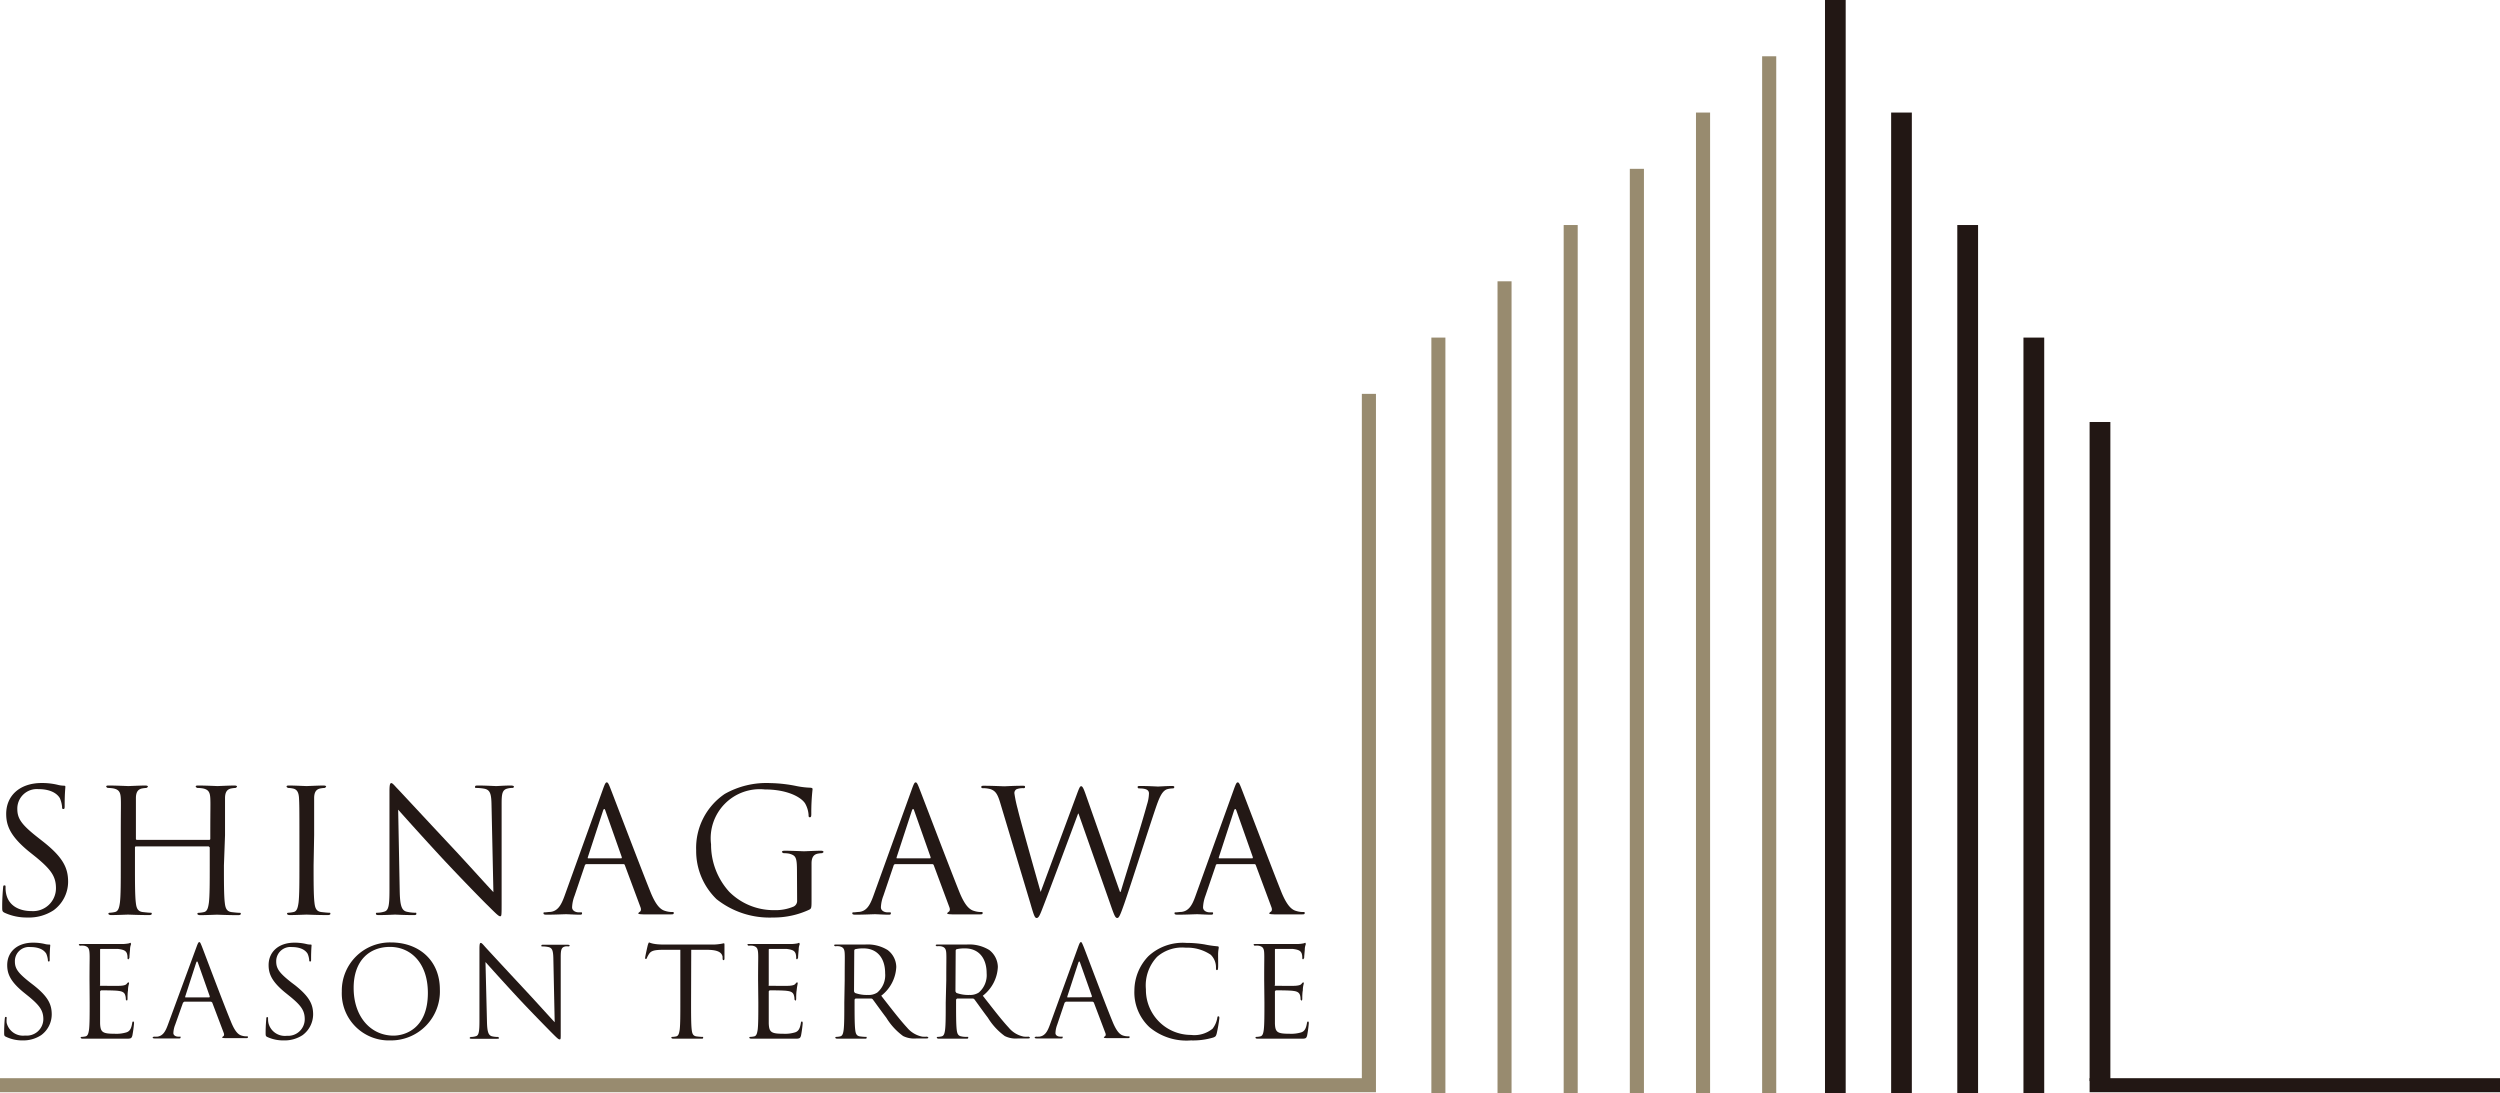 <svg id="レイヤー_1" data-name="レイヤー 1" xmlns="http://www.w3.org/2000/svg" viewBox="0 0 318.96 139.46"><path d="M76.53,296.62a4.15,4.15,0,0,0,2.4-.67,3.29,3.29,0,0,0,1.35-2.64c0-1.27-.44-2.26-2.32-3.74l-.44-.34c-1.53-1.2-1.94-1.77-1.94-2.68a1.8,1.8,0,0,1,2-1.84c1.47,0,1.89.67,2,.84a2.87,2.87,0,0,1,.21.8c0,.12,0,.2.12.2s.11-.11.11-.36c0-1.08.07-1.61.07-1.69s0-.11-.16-.11a2.29,2.29,0,0,1-.56-.08,6.41,6.41,0,0,0-1.48-.16c-2,0-3.29,1.16-3.29,2.86,0,1.09.38,2.07,2.07,3.46l.72.58c1.36,1.13,1.82,1.77,1.82,2.87A2.12,2.12,0,0,1,76.88,296a2.15,2.15,0,0,1-2.35-1.62,2.69,2.69,0,0,1,0-.59c0-.13,0-.17-.11-.17s-.11.08-.13.25-.08.89-.08,1.69c0,.42,0,.49.24.6A4.78,4.78,0,0,0,76.53,296.62Z" transform="translate(-73.68 -163.88)" fill="#231815"/><path d="M85.12,291.79c0,1.52,0,2.78-.08,3.45-.07.46-.15.81-.46.87a2.74,2.74,0,0,1-.48.06c-.1,0-.13.05-.13.1s.08.13.26.13.6,0,.92,0h.63c.24,0,.63,0,1.25,0s1.49,0,2.68,0c.62,0,.75,0,.86-.41a15.27,15.27,0,0,0,.21-1.54c0-.11,0-.24-.1-.24s-.11.06-.14.24c-.11.65-.3,1-.72,1.14a4.4,4.4,0,0,1-1.52.18c-1.56,0-1.8-.21-1.85-1.31,0-.33,0-2.17,0-2.71v-1.4l.11-.12c.27,0,1.85,0,2.28.08.62.07.76.34.82.56a1.52,1.52,0,0,1,.07.53l.11.14c.11,0,.11-.18.11-.3s0-.7.06-1c0-.53.13-.8.13-.89s0-.13-.08-.13-.12.08-.24.21-.36.19-.74.22-2.33,0-2.53,0-.1-.05-.1-.16v-4.39c0-.11,0-.15.1-.15s1.91,0,2.18,0c.86.1,1,.29,1.13.54a1.68,1.68,0,0,1,.09.58c0,.12,0,.2.13.2l.11-.17c0-.19.06-.89.08-1.05,0-.45.13-.64.13-.75l-.07-.14-.22.08a5.07,5.07,0,0,1-.68.08H85.78l-.65,0H84c-.18,0-.26,0-.26.12l.13.1a2.41,2.41,0,0,1,.54,0c.53.11.65.36.69.9s0,1,0,3.44Z" transform="translate(-73.68 -163.88)" fill="#231815"/><path d="M97.31,291.13l0-.11,1.39-4.29q.12-.36.24,0l1.51,4.29-.06.11Zm-2.22,3.52c-.29.79-.61,1.4-1.34,1.49a3.8,3.8,0,0,1-.46,0l-.14.1c0,.09.09.13.3.13.75,0,1.62,0,1.8,0s.85,0,1.24,0c.14,0,.23,0,.23-.13s0-.1-.15-.1h-.16c-.27,0-.61-.14-.61-.46a3.18,3.18,0,0,1,.23-1.06l1-2.82.16-.12h3.42l.14.09,1.48,3.91c.09.26,0,.4-.1.43l-.11.11c0,.1.18.1.48.11,1.1,0,2.26,0,2.5,0s.31,0,.31-.13-.06-.1-.16-.1a2,2,0,0,1-.63-.09c-.34-.1-.8-.35-1.37-1.77-1-2.41-3.47-9-3.7-9.58s-.26-.58-.35-.58-.16.1-.35.62Z" transform="translate(-73.68 -163.88)" fill="#231815"/><path d="M109.88,296.62a4.19,4.19,0,0,0,2.4-.67,3.32,3.32,0,0,0,1.35-2.64c0-1.27-.45-2.26-2.32-3.74l-.45-.34c-1.53-1.2-1.94-1.77-1.94-2.68a1.81,1.81,0,0,1,2-1.84c1.46,0,1.89.67,2,.84a2.56,2.56,0,0,1,.21.8c0,.12,0,.2.13.2s.11-.11.11-.36c0-1.08.06-1.61.06-1.69s0-.11-.16-.11a2.23,2.23,0,0,1-.55-.08,6.48,6.48,0,0,0-1.48-.16c-2,0-3.29,1.16-3.29,2.86,0,1.09.38,2.07,2.06,3.46l.72.58c1.37,1.13,1.83,1.77,1.83,2.87a2.12,2.12,0,0,1-2.27,2.11,2.16,2.16,0,0,1-2.36-1.62,2.69,2.69,0,0,1-.05-.59c0-.13,0-.17-.11-.17s-.11.08-.12.25-.08.89-.08,1.69c0,.42,0,.49.23.6A4.85,4.85,0,0,0,109.88,296.62Z" transform="translate(-73.68 -163.88)" fill="#231815"/><path d="M118.8,289.92c0-3.48,2-5.23,4.64-5.23s4.83,2.05,4.83,5.87c0,4.63-3,5.45-4.39,5.45C121,296,118.8,293.63,118.8,289.92Zm-1.51.45a6,6,0,0,0,6.16,6.25,6.24,6.24,0,0,0,6.35-6.5c0-3.71-2.67-6-6.25-6A6.15,6.15,0,0,0,117.29,290.37Z" transform="translate(-73.68 -163.88)" fill="#231815"/><path d="M135.62,286.62c.51.57,2.3,2.57,4.15,4.56,1.68,1.81,4,4.15,4.15,4.31.84.84,1,1,1.16,1s.14-.08.14-1.13l0-9.32c0-.95.06-1.3.58-1.41a1.38,1.38,0,0,1,.39,0c.11,0,.17-.05.17-.11s-.11-.11-.29-.11c-.65,0-1.17,0-1.35,0s-.94,0-1.65,0c-.19,0-.32,0-.32.11s0,.11.13.11a3.82,3.82,0,0,1,.78.08c.49.12.6.47.62,1.51l.17,8.08c-.51-.53-2.24-2.47-3.81-4.15-2.45-2.63-4.82-5.19-5.06-5.46s-.43-.51-.56-.51-.17.18-.17.8l0,9.11c0,1.45-.08,1.91-.48,2a2.17,2.17,0,0,1-.65.09l-.12.1c0,.11.09.13.25.13.72,0,1.38,0,1.53,0s.78,0,1.68,0c.19,0,.29,0,.29-.13l-.13-.1a3.36,3.36,0,0,1-.79-.09c-.43-.13-.59-.54-.62-1.85Z" transform="translate(-73.68 -163.88)" fill="#231815"/><path d="M161.87,285.06l2,0c1.52,0,1.9.4,2,.88l0,.17c0,.22.05.27.12.27s.12-.06.12-.21,0-1.27,0-1.75c0-.09,0-.19-.08-.19s-.2.05-.44.08a6.18,6.18,0,0,1-1.13.08h-6c-.19,0-.8,0-1.26-.08a2.87,2.87,0,0,1-.7-.19c-.06,0-.13.21-.16.3s-.35,1.5-.35,1.66,0,.14.08.14.11,0,.16-.16a3.48,3.48,0,0,1,.27-.49c.26-.38.64-.49,1.62-.51l2.36,0v6.73c0,1.52,0,2.78-.08,3.45-.07.46-.15.81-.46.87a2.74,2.74,0,0,1-.48.06c-.1,0-.13.05-.13.1s.08.13.26.13c.47,0,1.47,0,1.55,0s1.09,0,2,0c.18,0,.25,0,.25-.13s0-.1-.12-.1a7.19,7.19,0,0,1-.72-.06c-.48-.06-.57-.41-.62-.87-.08-.67-.08-1.93-.08-3.45Z" transform="translate(-73.68 -163.88)" fill="#231815"/><path d="M170.43,291.79c0,1.52,0,2.78-.08,3.45-.07.46-.15.81-.46.87a2.74,2.74,0,0,1-.48.06c-.1,0-.13.05-.13.1s.08.13.26.13.6,0,.92,0h.63c.24,0,.63,0,1.25,0s1.49,0,2.68,0c.62,0,.75,0,.86-.41a15.27,15.27,0,0,0,.21-1.54c0-.11,0-.24-.1-.24s-.11.06-.14.24c-.11.65-.3,1-.72,1.14a4.4,4.4,0,0,1-1.52.18c-1.56,0-1.8-.21-1.85-1.31,0-.33,0-2.17,0-2.71v-1.4l.11-.12c.27,0,1.85,0,2.28.08.62.07.76.34.82.56a1.52,1.52,0,0,1,.07.53l.11.14c.11,0,.11-.18.11-.3s0-.7.06-1c.05-.53.13-.8.13-.89s0-.13-.08-.13-.12.08-.24.21-.36.19-.74.22-2.33,0-2.53,0-.1-.05-.1-.16v-4.39c0-.11,0-.15.1-.15s1.91,0,2.18,0c.86.1,1,.29,1.13.54a1.68,1.68,0,0,1,.09.58c0,.12,0,.2.13.2l.11-.17c0-.19.06-.89.08-1.05,0-.45.13-.64.13-.75l-.07-.14-.22.08a5.07,5.07,0,0,1-.68.08h-3.65l-.65,0H169.3c-.18,0-.26,0-.26.12l.13.1a2.41,2.41,0,0,1,.54,0c.53.11.65.36.69.9s0,1,0,3.44Z" transform="translate(-73.68 -163.88)" fill="#231815"/><path d="M182.67,285.17a.2.2,0,0,1,.13-.19,4.59,4.59,0,0,1,1.06-.1c1.7,0,2.75,1.2,2.75,3.18a2.89,2.89,0,0,1-1,2.45,2,2,0,0,1-1.19.31,4.43,4.43,0,0,1-1.67-.26l-.11-.19Zm-1.27,6.62c0,1.52,0,2.78-.08,3.45-.06.46-.14.81-.46.87a2.63,2.63,0,0,1-.48.06c-.09,0-.13.05-.13.1s.08.13.26.13c.48,0,1.48,0,1.49,0s1.08,0,2,0c.17,0,.25,0,.25-.13s0-.1-.12-.1a7.19,7.19,0,0,1-.72-.06c-.48-.06-.57-.41-.62-.87-.08-.67-.08-1.93-.08-3.45v-.39l.11-.12,2,0a.25.25,0,0,1,.2.09c.32.42,1.07,1.48,1.74,2.36a8.16,8.16,0,0,0,2.14,2.33,3.2,3.2,0,0,0,1.71.31h1.12c.29,0,.39,0,.39-.13l-.15-.1a4.64,4.64,0,0,1-.62,0,3.35,3.35,0,0,1-1.94-1.15c-.92-1-2-2.4-3.3-4.07a4.91,4.91,0,0,0,1.92-3.67,2.75,2.75,0,0,0-1.1-2.16,4.85,4.85,0,0,0-2.91-.7c-.49,0-1.7,0-1.87,0s-1.08,0-1.8,0c-.17,0-.25,0-.25.12l.12.1a2.31,2.31,0,0,1,.54,0c.53.11.66.36.69.9s0,1,0,3.44Z" transform="translate(-73.68 -163.88)" fill="#231815"/><path d="M195.61,285.17a.2.2,0,0,1,.13-.19,4.62,4.62,0,0,1,1.07-.1c1.7,0,2.75,1.2,2.75,3.18a2.92,2.92,0,0,1-1,2.45,2,2,0,0,1-1.19.31,4.39,4.39,0,0,1-1.67-.26l-.12-.19Zm-1.27,6.62c0,1.52,0,2.78-.08,3.45-.06.46-.14.81-.46.87a2.52,2.52,0,0,1-.48.06c-.09,0-.12.05-.12.1s.08.13.25.13c.48,0,1.48,0,1.5,0s1.08,0,2,0c.18,0,.26,0,.26-.13s0-.1-.13-.1-.49,0-.72-.06c-.47-.06-.57-.41-.62-.87-.08-.67-.08-1.93-.08-3.45v-.39l.12-.12,2,0a.27.27,0,0,1,.21.09c.32.42,1.06,1.48,1.73,2.36a8.16,8.16,0,0,0,2.15,2.33,3.14,3.14,0,0,0,1.7.31h1.13c.28,0,.38,0,.38-.13l-.14-.1a4.48,4.48,0,0,1-.62,0,3.32,3.32,0,0,1-1.94-1.15c-.93-1-2-2.4-3.31-4.07a4.91,4.91,0,0,0,1.92-3.67,2.78,2.78,0,0,0-1.09-2.16,4.87,4.87,0,0,0-2.91-.7c-.5,0-1.7,0-1.88,0s-1.08,0-1.8,0c-.17,0-.25,0-.25.12l.13.1a2.41,2.41,0,0,1,.54,0c.52.11.65.36.68.9s0,1,0,3.44Z" transform="translate(-73.68 -163.88)" fill="#231815"/><path d="M209.85,291.13l0-.11,1.4-4.29q.12-.36.24,0L213,291l-.07.11Zm-2.23,3.52c-.29.79-.6,1.4-1.34,1.49a3.67,3.67,0,0,1-.46,0l-.14.1c0,.09.1.13.3.13.75,0,1.62,0,1.8,0s.86,0,1.24,0c.14,0,.24,0,.24-.13s0-.1-.16-.1h-.16c-.27,0-.6-.14-.6-.46a3.4,3.4,0,0,1,.22-1.06l.95-2.82.16-.12h3.42l.14.09,1.48,3.91c.1.26,0,.4-.09.43l-.11.11c0,.1.17.1.47.11,1.1,0,2.26,0,2.5,0s.32,0,.32-.13-.07-.1-.16-.1a2,2,0,0,1-.64-.09c-.33-.1-.79-.35-1.37-1.77-1-2.41-3.46-9-3.7-9.58s-.26-.58-.35-.58-.16.1-.35.62Z" transform="translate(-73.68 -163.88)" fill="#231815"/><path d="M225.62,296.62a9,9,0,0,0,2.86-.37c.29-.12.32-.16.42-.46a18.43,18.43,0,0,0,.35-2c0-.13,0-.24-.12-.24s-.12.06-.15.24a3.12,3.12,0,0,1-.59,1.33,3.68,3.68,0,0,1-2.77.8,5.75,5.75,0,0,1-5.74-5.82,5.32,5.32,0,0,1,1.43-4.15,4.86,4.86,0,0,1,3.66-1.16,5.35,5.35,0,0,1,3.18.9,2.24,2.24,0,0,1,.67,1.63c0,.22,0,.33.12.33s.13-.1.15-.33,0-1.12,0-1.64.08-.77.08-.89,0-.16-.2-.18a13.54,13.54,0,0,1-1.62-.24,14,14,0,0,0-2.31-.19,6.43,6.43,0,0,0-4.85,1.7,6.34,6.34,0,0,0-1.78,4.35,6.08,6.08,0,0,0,1.92,4.7A7.34,7.34,0,0,0,225.62,296.62Z" transform="translate(-73.68 -163.88)" fill="#231815"/><path d="M235,291.79c0,1.52,0,2.78-.08,3.45-.06.46-.14.81-.46.87a2.52,2.52,0,0,1-.48.06c-.09,0-.12.05-.12.1s.07.13.25.13.6,0,.92,0h.64c.24,0,.62,0,1.24,0s1.49,0,2.69,0c.62,0,.74,0,.85-.41a15.27,15.27,0,0,0,.21-1.54c0-.11,0-.24-.09-.24s-.12.06-.15.24c-.11.65-.3,1-.71,1.14a4.49,4.49,0,0,1-1.53.18c-1.56,0-1.8-.21-1.84-1.31,0-.33,0-2.17,0-2.71v-1.4l.11-.12c.27,0,1.84,0,2.27.08.62.07.76.34.83.56a1.76,1.76,0,0,1,.06.53l.11.14c.11,0,.11-.18.11-.3s0-.7.07-1c0-.53.12-.8.12-.89s0-.13-.07-.13-.13.08-.24.21-.37.19-.75.22-2.32,0-2.53,0-.09-.05-.09-.16v-4.39c0-.11,0-.15.09-.15s1.91,0,2.18,0c.86.1,1,.29,1.13.54a1.68,1.68,0,0,1,.09.58c0,.12,0,.2.13.2l.11-.17c0-.19.07-.89.08-1.05,0-.45.13-.64.13-.75l-.06-.14-.23.08a4.86,4.86,0,0,1-.68.08h-3.64l-.65,0h-1.15c-.17,0-.25,0-.25.12l.12.1a2.31,2.31,0,0,1,.54,0c.53.11.66.36.69.9s0,1,0,3.44Z" transform="translate(-73.68 -163.88)" fill="#231815"/><path d="M77.2,280.94a5.73,5.73,0,0,0,3.31-.92,4.52,4.52,0,0,0,1.86-3.63c0-1.75-.62-3.11-3.2-5.14l-.61-.48c-2.1-1.64-2.67-2.43-2.67-3.67a2.49,2.49,0,0,1,2.69-2.54c2,0,2.6.92,2.74,1.16a3.81,3.81,0,0,1,.28,1.09c0,.18,0,.29.17.29s.16-.16.16-.51c0-1.48.09-2.21.09-2.31s0-.16-.22-.16A3.46,3.46,0,0,1,81,264a8.54,8.54,0,0,0-2-.22c-2.78,0-4.53,1.6-4.53,3.94,0,1.49.53,2.84,2.84,4.75l1,.8c1.88,1.56,2.51,2.43,2.51,3.94a2.92,2.92,0,0,1-3.12,2.91c-1.47,0-2.91-.61-3.24-2.23a3.63,3.63,0,0,1-.07-.81c0-.18,0-.24-.15-.24s-.15.11-.17.35-.11,1.22-.11,2.32c0,.59,0,.67.32.83A6.77,6.77,0,0,0,77.2,280.94Z" transform="translate(-73.68 -163.88)" fill="#231815"/><path d="M102.39,270.44c0-3.41,0-4,0-4.72s.22-1.14.81-1.25a3.48,3.48,0,0,1,.54-.06l.18-.13c0-.14-.11-.18-.35-.18-.66,0-2,.07-2.14.07S100,264.1,99,264.1c-.24,0-.35,0-.35.18l.18.13a4.35,4.35,0,0,1,.74.06c.72.15.9.5.94,1.25s0,1.31,0,4.72v.46a.12.12,0,0,1-.13.13H91.15a.12.12,0,0,1-.13-.13v-.46c0-3.41,0-4,0-4.72s.22-1.14.81-1.25a3.48,3.48,0,0,1,.54-.06l.18-.13c0-.14-.11-.18-.35-.18-.66,0-2,.07-2.14.07s-1.49-.07-2.48-.07c-.24,0-.35,0-.35.18l.18.13a4.35,4.35,0,0,1,.74.06c.72.15.9.5.94,1.25s0,1.31,0,4.72v3.85c0,2.1,0,3.83-.11,4.75-.09.63-.2,1.11-.64,1.2a3.63,3.63,0,0,1-.65.09c-.13,0-.18.06-.18.13s.11.17.35.17c.66,0,2-.06,2.15-.06s1.48.06,2.68.06c.25,0,.35-.06.35-.17s0-.13-.17-.13-.68-.05-1-.09c-.66-.09-.79-.57-.86-1.2-.11-.92-.11-2.65-.11-4.75V272a.12.12,0,0,1,.13-.13h9.28l.13.13v2.3c0,2.1,0,3.83-.11,4.75-.09.63-.2,1.11-.64,1.2a3.63,3.63,0,0,1-.65.09c-.13,0-.18.06-.18.13s.11.17.35.17c.66,0,2-.06,2.15-.06s1.48.06,2.69.06c.24,0,.35-.06.35-.17s0-.13-.18-.13-.68-.05-1-.09c-.66-.09-.79-.57-.86-1.2-.11-.92-.11-2.65-.11-4.75Z" transform="translate(-73.68 -163.88)" fill="#231815"/><path d="M113.76,270.44c0-3.41,0-4,0-4.72s.22-1.14.81-1.25a3.48,3.48,0,0,1,.54-.06l.18-.13c0-.14-.11-.18-.35-.18-.66,0-2,.07-2.15.07s-1.48-.07-2.2-.07c-.24,0-.35,0-.35.18l.17.13a3.16,3.16,0,0,1,.68.08c.48.11.7.48.74,1.23s.05,1.31.05,4.72v3.85c0,2.1,0,3.83-.11,4.75-.09.63-.2,1.11-.64,1.2a3.63,3.63,0,0,1-.65.09c-.13,0-.18.06-.18.13s.11.17.35.17c.66,0,2-.06,2.14-.06s1.49.06,2.69.06c.24,0,.35-.06.35-.17s0-.13-.17-.13-.68-.05-1-.09c-.66-.09-.79-.57-.86-1.2-.11-.92-.11-2.65-.11-4.75Z" transform="translate(-73.68 -163.88)" fill="#231815"/><path d="M124.48,267.18c.7.79,3.17,3.55,5.7,6.28,2.32,2.49,5.47,5.71,5.71,5.92,1.16,1.16,1.42,1.4,1.6,1.4s.19-.1.19-1.55l0-12.81c0-1.31.09-1.8.81-1.95a2.05,2.05,0,0,1,.52-.06c.15,0,.24-.07.24-.16s-.15-.15-.39-.15c-.9,0-1.62.07-1.86.07s-1.29-.07-2.27-.07c-.27,0-.44,0-.44.15s0,.16.17.16a5.71,5.71,0,0,1,1.08.11c.67.17.83.65.85,2.07l.24,11.11c-.7-.72-3.08-3.39-5.25-5.71-3.37-3.6-6.63-7.12-7-7.5-.22-.21-.59-.7-.77-.7s-.24.24-.24,1.1l0,12.53c0,2-.11,2.62-.66,2.77a3.13,3.13,0,0,1-.89.14c-.11,0-.18,0-.18.13s.13.17.35.17c1,0,1.9-.06,2.1-.06s1.07.06,2.32.06c.26,0,.39,0,.39-.17s-.06-.13-.17-.13a4.93,4.93,0,0,1-1.1-.14c-.59-.17-.81-.74-.85-2.53Z" transform="translate(-73.68 -163.88)" fill="#231815"/><path d="M148.75,273.39c-.07,0-.11,0-.07-.15l1.93-5.9c.11-.33.21-.33.32,0l2.08,5.9c0,.09,0,.15-.09.15Zm-3.06,4.84c-.4,1.09-.84,1.92-1.84,2-.18,0-.48.05-.64.05s-.19,0-.19.13.13.17.41.17c1,0,2.23-.06,2.47-.06s1.19.06,1.71.06c.2,0,.33,0,.33-.17s-.07-.13-.22-.13h-.22c-.37,0-.83-.2-.83-.64a4.51,4.51,0,0,1,.31-1.46l1.31-3.87a.23.23,0,0,1,.22-.18h4.7a.18.18,0,0,1,.19.13l2,5.38c.13.35,0,.55-.13.59l-.16.15c0,.14.24.14.66.16,1.51,0,3.11,0,3.43,0s.44,0,.44-.17-.09-.13-.22-.13a2.83,2.83,0,0,1-.87-.14c-.46-.13-1.1-.48-1.88-2.42-1.34-3.33-4.77-12.36-5.1-13.19-.26-.68-.35-.79-.48-.79s-.22.14-.48.86Z" transform="translate(-73.68 -163.88)" fill="#231815"/><path d="M175.38,278.77a.8.8,0,0,1-.44.77,5.92,5.92,0,0,1-2.49.46,8,8,0,0,1-5.73-2.34,8.93,8.93,0,0,1-2.32-6.06,6.26,6.26,0,0,1,6.85-7c2.82,0,4.59.94,5.14,1.77a3.44,3.44,0,0,1,.45,1.45c0,.19,0,.33.16.33s.19-.11.19-.46a26.65,26.65,0,0,1,.16-3.11c0-.09,0-.17-.26-.2a10.72,10.72,0,0,1-1.78-.21,18.11,18.11,0,0,0-3.34-.38,10.79,10.79,0,0,0-5.82,1.38,8.32,8.32,0,0,0-3.65,7.2,8.55,8.55,0,0,0,2.6,6.23,10.87,10.87,0,0,0,7.2,2.34,10.72,10.72,0,0,0,4.63-1c.26-.15.29-.19.29-1.18v-2.45c0-.91,0-1.57,0-2.27s.22-1.14.81-1.25a3.46,3.46,0,0,1,.55-.06l.17-.13c0-.13-.11-.18-.35-.18-.66,0-2,.07-2.14.07s-1.49-.07-2.47-.07c-.24,0-.35.05-.35.18l.17.13a4.56,4.56,0,0,1,.75.06c.87.24,1,.48,1,2.26Z" transform="translate(-73.68 -163.88)" fill="#231815"/><path d="M188.15,273.39c-.07,0-.11,0-.07-.15l1.93-5.9c.11-.33.22-.33.32,0l2.08,5.9c0,.09,0,.15-.09.15Zm-3.06,4.84c-.4,1.09-.83,1.92-1.84,2-.18,0-.48.05-.63.05s-.2,0-.2.13.13.17.41.17c1,0,2.23-.06,2.48-.06s1.18.06,1.7.06c.2,0,.33,0,.33-.17s-.07-.13-.22-.13h-.22c-.37,0-.83-.2-.83-.64a4.51,4.51,0,0,1,.31-1.46l1.31-3.87a.23.23,0,0,1,.22-.18h4.7a.2.2,0,0,1,.2.13l2,5.38c.13.35,0,.55-.13.59l-.16.15c0,.14.25.14.66.16,1.51,0,3.11,0,3.43,0s.44,0,.44-.17-.09-.13-.22-.13a2.83,2.83,0,0,1-.87-.14c-.46-.13-1.1-.48-1.88-2.42-1.34-3.33-4.77-12.36-5.1-13.19-.26-.68-.35-.79-.48-.79s-.22.14-.48.86Z" transform="translate(-73.68 -163.88)" fill="#231815"/><path d="M212.18,265.19c-.26-.74-.4-1-.55-1s-.22.11-.55,1l-4.63,12.49h0c-.33-1.16-2.61-9.19-2.93-10.59a16.79,16.79,0,0,1-.42-2,.56.56,0,0,1,.28-.52,2.19,2.19,0,0,1,.86-.13c.11,0,.22,0,.22-.16s-.09-.15-.4-.15c-1.09,0-2.05.07-2.25.07s-1.44-.07-2.58-.07c-.22,0-.35,0-.35.15s.09.16.2.16a3.52,3.52,0,0,1,1,.13c.57.22.85.54,1.2,1.7l3.9,13c.43,1.49.54,1.73.76,1.73s.37-.24.72-1.16c.79-2,3.79-10.06,4.57-12.16h.05l4.28,12.18c.31.85.44,1.14.66,1.14s.35-.26.92-1.88c.85-2.45,3.06-9.41,4-12.18.42-1.21.77-2.12,1.42-2.36a2.78,2.78,0,0,1,.74-.11c.14,0,.2-.07.2-.18s-.11-.13-.3-.13c-.68,0-1.62.07-1.78.07s-1.11-.07-2.23-.07c-.26,0-.37,0-.37.15a.18.18,0,0,0,.2.16c1,0,1.25.26,1.25.65a5,5,0,0,1-.25,1.4c-.76,2.8-2.77,9.14-3.36,11.15h-.09Z" transform="translate(-73.68 -163.88)" fill="#231815"/><path d="M229.25,273.39c-.06,0-.1,0-.06-.15l1.92-5.9q.16-.49.33,0l2.08,5.9c0,.09,0,.15-.09.15Zm-3.06,4.84c-.39,1.09-.83,1.92-1.83,2-.18,0-.48.05-.64.05s-.19,0-.19.13.13.17.41.17c1,0,2.23-.06,2.47-.06s1.18.06,1.71.06c.19,0,.33,0,.33-.17s-.07-.13-.22-.13H228c-.37,0-.83-.2-.83-.64a4.74,4.74,0,0,1,.3-1.46l1.32-3.87c0-.11.1-.18.21-.18h4.71a.18.18,0,0,1,.19.13l2,5.38c.13.35,0,.55-.14.59l-.15.15c0,.14.24.14.66.16,1.51,0,3.1,0,3.43,0s.44,0,.44-.17-.09-.13-.22-.13a2.88,2.88,0,0,1-.88-.14c-.45-.13-1.09-.48-1.88-2.42-1.33-3.33-4.76-12.36-5.09-13.19-.26-.68-.35-.79-.48-.79s-.22.14-.48.86Z" transform="translate(-73.68 -163.88)" fill="#231815"/><polygon points="0 137.56 173.75 137.56 173.75 50.25 175.55 50.25 175.55 139.35 0 139.35 0 137.56 0 137.56" fill="#988b6f"/><polyline points="266.6 137.56 318.96 137.56 318.96 139.35 266.6 139.35" fill="#221714"/><polyline points="182.62 139.46 182.62 43.07 184.41 43.07 184.41 139.46" fill="#988b6f"/><polyline points="191.06 139.46 191.06 35.89 192.85 35.89 192.85 139.46" fill="#988b6f"/><polyline points="199.5 139.46 199.5 28.71 201.29 28.71 201.29 139.46" fill="#988b6f"/><polyline points="207.94 139.46 207.94 21.54 209.74 21.54 209.74 139.46" fill="#988b6f"/><polyline points="216.38 139.46 216.38 14.36 218.18 14.36 218.18 139.46" fill="#988b6f"/><polyline points="224.82 139.46 224.82 7.18 226.62 7.18 226.62 139.46" fill="#988b6f"/><polyline points="232.84 139.46 232.84 0 235.48 0 235.48 139.46" fill="#221714"/><polyline points="241.28 139.46 241.28 14.36 243.92 14.36 243.92 139.46" fill="#221714"/><polyline points="249.72 139.46 249.72 28.71 252.37 28.71 252.37 139.46" fill="#221714"/><polyline points="258.16 139.46 258.16 43.07 260.81 43.07 260.81 139.46" fill="#221714"/><polyline points="269.25 53.84 269.25 137.93 266.6 137.93 266.6 53.84" fill="#221714"/></svg>